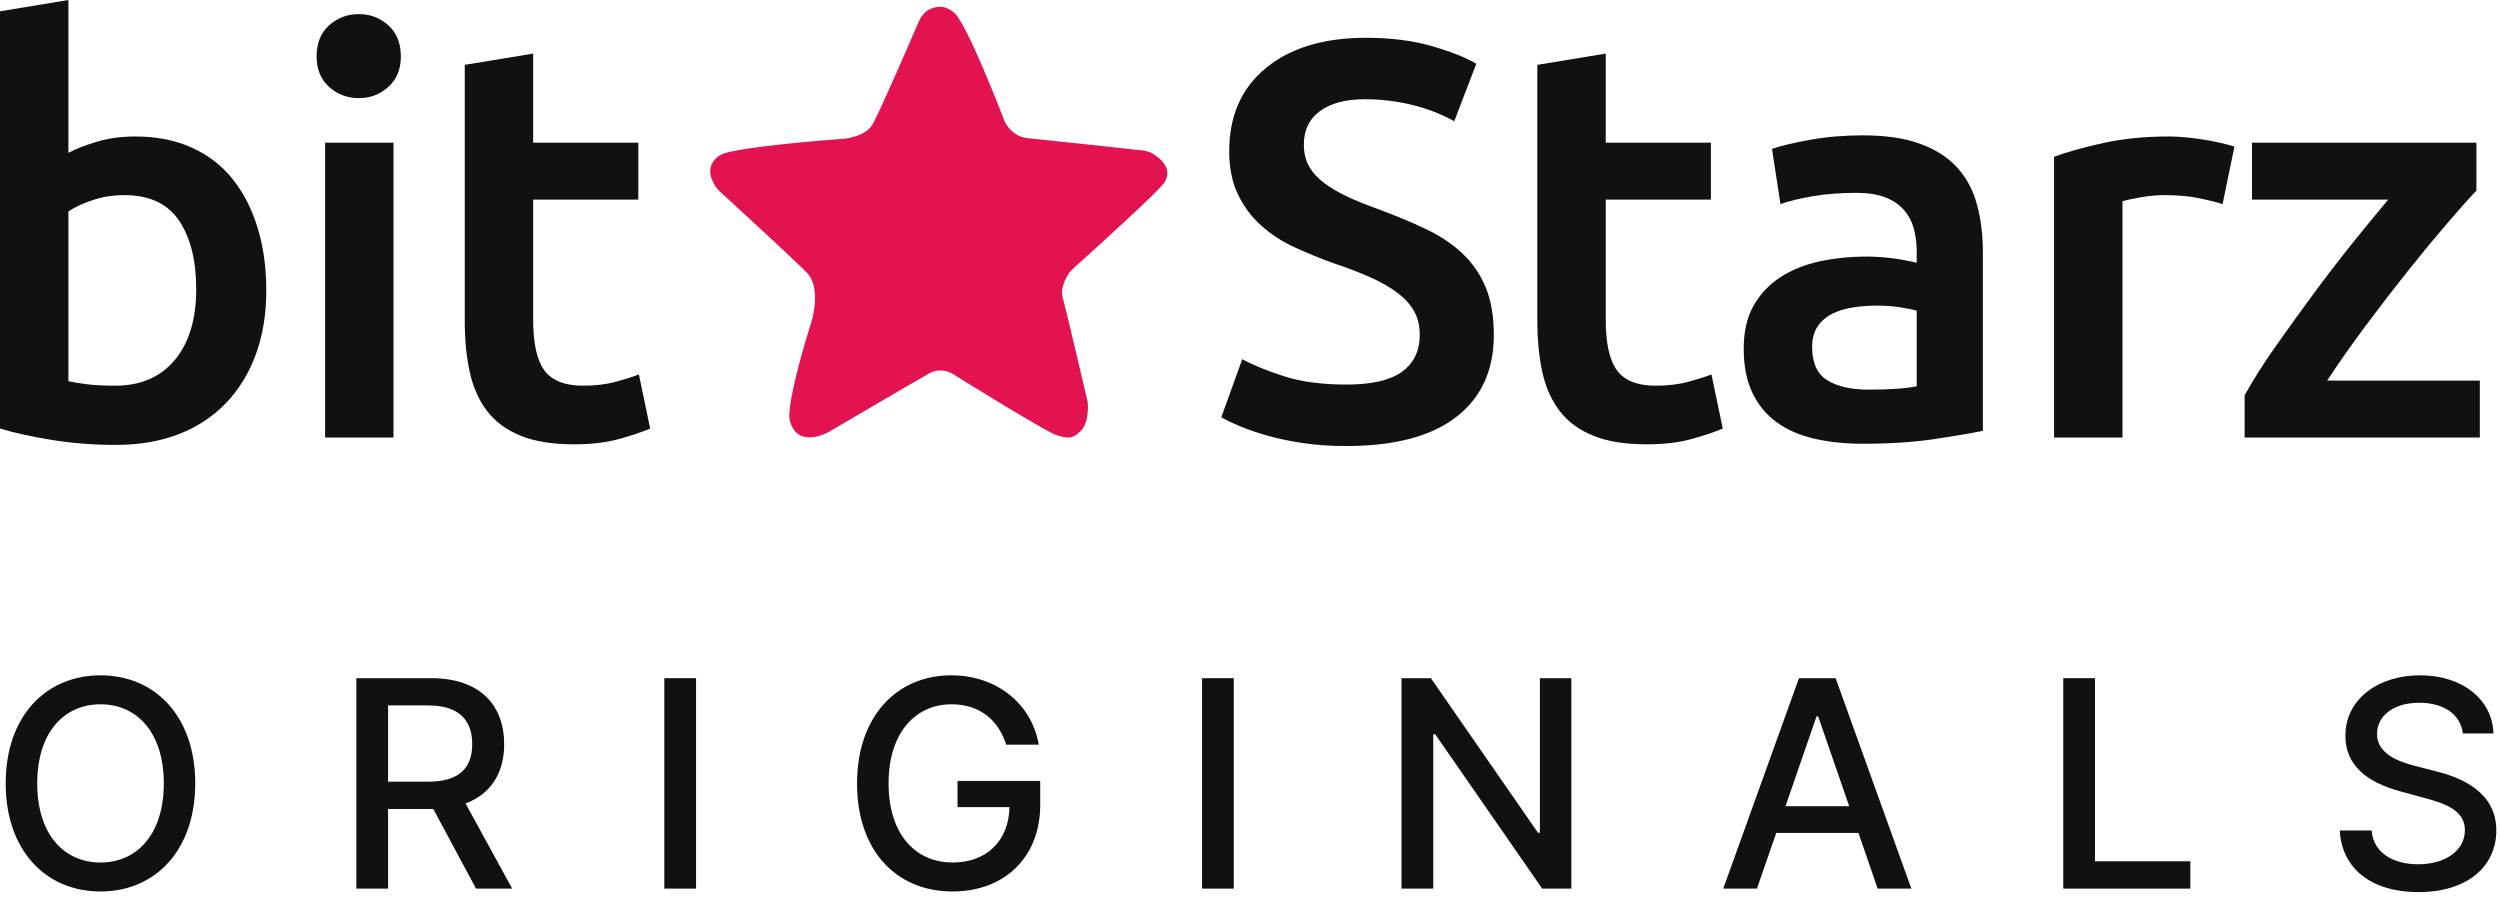 <svg width="149" height="54" viewBox="0 0 149 54" fill="none" xmlns="http://www.w3.org/2000/svg">
<path fill-rule="evenodd" clip-rule="evenodd" d="M50.272 8.271C50.273 8.271 50.27 8.272 50.274 8.271C50.279 8.271 50.277 8.271 50.278 8.271C50.362 8.264 51.57 8.15 52.002 7.419C52.37 6.797 54.102 2.805 54.714 1.39C54.817 1.15 54.869 1.03 55.044 0.841C55.22 0.652 55.269 0.627 55.366 0.576C55.744 0.378 56.319 0.252 56.898 0.787C57.652 1.483 59.656 6.662 59.858 7.187C59.863 7.2 59.865 7.207 59.88 7.24C59.895 7.274 59.895 7.274 59.895 7.274C59.988 7.459 60.395 8.157 61.283 8.24C62.143 8.319 66.567 8.8 67.965 8.952C68.178 8.975 68.284 8.987 68.445 9.042C68.605 9.098 68.659 9.132 68.766 9.199C69.223 9.485 69.879 10.066 69.412 10.86C69.124 11.351 65.053 15.023 64.018 15.953C63.898 16.061 63.837 16.115 63.76 16.212C63.682 16.309 63.658 16.352 63.61 16.439C63.436 16.752 63.206 17.28 63.332 17.714C63.501 18.3 64.547 22.766 64.787 23.79C64.811 23.893 64.823 23.945 64.833 24.029C64.843 24.112 64.843 24.146 64.843 24.215C64.845 24.57 64.801 25.273 64.452 25.641C63.971 26.146 63.683 26.177 62.947 25.925C62.289 25.699 57.769 22.898 56.818 22.307C56.74 22.259 56.702 22.235 56.596 22.19C56.489 22.145 56.474 22.141 56.443 22.133C56.208 22.073 55.803 22.023 55.426 22.229C54.854 22.543 49.481 25.693 49.41 25.734C49.409 25.735 49.412 25.733 49.409 25.735C49.406 25.737 49.409 25.735 49.407 25.736C49.341 25.773 47.624 26.739 47.109 25.193C47.086 25.126 47.075 25.093 47.056 24.956C47.037 24.818 47.039 24.776 47.043 24.691C47.116 23.113 48.249 19.531 48.375 19.138C48.38 19.121 48.383 19.112 48.388 19.096C48.393 19.079 48.394 19.075 48.396 19.066C48.47 18.793 48.892 17.073 48.098 16.26C47.308 15.453 43.559 12.014 42.912 11.422C42.869 11.382 42.847 11.362 42.803 11.313C42.758 11.264 42.75 11.254 42.734 11.233C42.505 10.933 41.931 10.025 42.772 9.348C42.823 9.307 42.848 9.287 42.99 9.215C43.132 9.144 43.182 9.131 43.282 9.105C45.05 8.643 50.17 8.279 50.272 8.271Z" fill="#E31351"/>
<path d="M11.694 17.241C11.694 15.516 11.35 14.149 10.665 13.14C9.979 12.132 8.896 11.629 7.413 11.629C6.74 11.629 6.104 11.73 5.51 11.931C4.913 12.132 4.437 12.357 4.077 12.603V22.718C4.37 22.785 4.745 22.849 5.207 22.904C5.666 22.96 6.223 22.987 6.875 22.987C8.38 22.987 9.559 22.478 10.413 21.459C11.266 20.44 11.694 19.034 11.694 17.241ZM15.871 17.308C15.871 18.72 15.663 19.991 15.248 21.122C14.832 22.254 14.237 23.223 13.462 24.029C12.687 24.836 11.748 25.452 10.648 25.878C9.547 26.303 8.301 26.516 6.908 26.516C5.56 26.516 4.275 26.415 3.049 26.214C1.825 26.012 0.809 25.788 0 25.542V0.673L4.077 0V9.108C4.549 8.861 5.127 8.637 5.812 8.436C6.499 8.234 7.256 8.134 8.087 8.134C9.323 8.134 10.429 8.352 11.407 8.789C12.384 9.226 13.198 9.847 13.85 10.654C14.501 11.46 15 12.43 15.349 13.56C15.697 14.693 15.871 15.942 15.871 17.308Z" fill="#111111"/>
<path d="M23.453 26.079H19.376V8.503H23.453V26.079ZM23.891 3.362C23.891 4.123 23.644 4.727 23.149 5.176C22.655 5.625 22.071 5.848 21.398 5.848C20.701 5.848 20.105 5.625 19.611 5.176C19.117 4.727 18.869 4.123 18.869 3.362C18.869 2.578 19.117 1.961 19.611 1.512C20.105 1.065 20.701 0.841 21.398 0.841C22.071 0.841 22.655 1.065 23.149 1.512C23.644 1.961 23.891 2.578 23.891 3.362Z" fill="#111111"/>
<path d="M27.699 3.865L31.776 3.193V8.503H38.044V11.897H31.776V19.056C31.776 20.466 32.001 21.474 32.45 22.08C32.899 22.685 33.663 22.987 34.741 22.987C35.483 22.987 36.14 22.909 36.713 22.751C37.285 22.595 37.74 22.45 38.078 22.316L38.751 25.542C38.28 25.743 37.661 25.951 36.898 26.164C36.134 26.376 35.235 26.482 34.202 26.482C32.944 26.482 31.894 26.314 31.051 25.978C30.209 25.642 29.541 25.155 29.046 24.517C28.553 23.878 28.204 23.105 28.002 22.197C27.799 21.29 27.699 20.254 27.699 19.089V3.865Z" fill="#111111"/>
<path d="M80.236 22.92C81.764 22.92 82.876 22.662 83.573 22.147C84.268 21.632 84.617 20.904 84.617 19.962C84.617 19.402 84.5 18.921 84.263 18.517C84.027 18.114 83.691 17.75 83.253 17.425C82.814 17.101 82.28 16.799 81.651 16.518C81.022 16.239 80.304 15.964 79.495 15.694C78.686 15.403 77.906 15.084 77.153 14.737C76.4 14.39 75.738 13.958 75.166 13.442C74.593 12.928 74.133 12.312 73.784 11.594C73.435 10.878 73.261 10.015 73.261 9.007C73.261 6.902 73.992 5.248 75.453 4.05C76.911 2.852 78.9 2.252 81.416 2.252C82.876 2.252 84.173 2.415 85.308 2.74C86.442 3.065 87.335 3.417 87.987 3.799L86.673 7.226C85.909 6.801 85.071 6.476 84.162 6.251C83.253 6.028 82.314 5.915 81.349 5.915C80.203 5.915 79.311 6.15 78.67 6.621C78.03 7.091 77.71 7.752 77.71 8.604C77.71 9.119 77.816 9.562 78.03 9.931C78.243 10.301 78.546 10.631 78.939 10.922C79.333 11.214 79.793 11.483 80.32 11.729C80.848 11.975 81.427 12.211 82.057 12.434C83.156 12.839 84.139 13.248 85.005 13.662C85.87 14.076 86.6 14.569 87.195 15.14C87.791 15.712 88.245 16.384 88.559 17.157C88.873 17.93 89.032 18.866 89.032 19.962C89.032 22.069 88.284 23.7 86.791 24.852C85.296 26.007 83.112 26.583 80.236 26.583C79.27 26.583 78.388 26.521 77.592 26.398C76.794 26.275 76.086 26.124 75.469 25.945C74.85 25.766 74.317 25.581 73.868 25.39C73.418 25.2 73.059 25.026 72.79 24.869L74.037 21.408C74.644 21.744 75.463 22.08 76.497 22.416C77.53 22.752 78.776 22.92 80.236 22.92Z" fill="#111111"/>
<path d="M91.625 3.865L95.702 3.193V8.503H101.97V11.897H95.702V19.056C95.702 20.466 95.926 21.474 96.377 22.08C96.826 22.685 97.59 22.987 98.668 22.987C99.409 22.987 100.066 22.909 100.639 22.751C101.212 22.595 101.666 22.45 102.003 22.316L102.677 25.542C102.206 25.743 101.588 25.951 100.824 26.164C100.06 26.376 99.162 26.482 98.129 26.482C96.871 26.482 95.82 26.314 94.979 25.978C94.135 25.642 93.467 25.155 92.973 24.517C92.479 23.878 92.13 23.105 91.928 22.197C91.727 21.29 91.625 20.254 91.625 19.089V3.865Z" fill="#111111"/>
<path d="M111.372 23.222C112.63 23.222 113.584 23.155 114.236 23.021V18.517C114.012 18.45 113.686 18.384 113.26 18.316C112.832 18.249 112.361 18.215 111.844 18.215C111.395 18.215 110.941 18.249 110.479 18.316C110.018 18.384 109.603 18.506 109.233 18.686C108.863 18.865 108.564 19.117 108.34 19.442C108.115 19.767 108.003 20.176 108.003 20.669C108.003 21.632 108.305 22.298 108.913 22.668C109.519 23.038 110.339 23.222 111.372 23.222ZM111.036 8.066C112.383 8.066 113.517 8.234 114.439 8.57C115.359 8.906 116.095 9.377 116.646 9.982C117.197 10.586 117.59 11.321 117.825 12.183C118.062 13.045 118.179 13.992 118.179 15.022V25.675C117.55 25.81 116.601 25.973 115.332 26.164C114.063 26.353 112.63 26.449 111.036 26.449C109.98 26.449 109.014 26.348 108.138 26.146C107.261 25.945 106.514 25.62 105.897 25.172C105.278 24.724 104.796 24.142 104.448 23.424C104.1 22.707 103.925 21.823 103.925 20.77C103.925 19.762 104.123 18.91 104.515 18.215C104.908 17.52 105.442 16.955 106.116 16.518C106.79 16.081 107.57 15.768 108.457 15.576C109.345 15.387 110.271 15.292 111.238 15.292C111.687 15.292 112.158 15.319 112.653 15.376C113.147 15.432 113.675 15.526 114.236 15.661V14.989C114.236 14.518 114.18 14.071 114.068 13.645C113.955 13.219 113.759 12.844 113.479 12.519C113.197 12.194 112.827 11.943 112.367 11.762C111.905 11.584 111.327 11.494 110.632 11.494C109.687 11.494 108.823 11.561 108.036 11.696C107.25 11.829 106.609 11.986 106.116 12.165L105.611 8.872C106.127 8.694 106.88 8.514 107.868 8.335C108.856 8.156 109.912 8.066 111.036 8.066Z" fill="#111111"/>
<path d="M132.466 12.166C132.128 12.055 131.661 11.936 131.067 11.813C130.471 11.691 129.781 11.629 128.995 11.629C128.546 11.629 128.068 11.673 127.563 11.763C127.058 11.853 126.704 11.931 126.5 11.998V26.079H122.423V9.343C123.21 9.052 124.193 8.778 125.372 8.52C126.551 8.262 127.86 8.134 129.298 8.134C129.567 8.134 129.882 8.15 130.241 8.184C130.601 8.217 130.959 8.262 131.319 8.318C131.679 8.374 132.027 8.442 132.363 8.52C132.701 8.598 132.971 8.671 133.172 8.738L132.466 12.166Z" fill="#111111"/>
<path d="M147.595 11.36C147.146 11.83 146.555 12.491 145.826 13.342C145.095 14.194 144.314 15.14 143.483 16.182C142.653 17.224 141.816 18.311 140.973 19.442C140.131 20.574 139.372 21.654 138.699 22.685H147.798V26.079H133.779V23.559C134.274 22.662 134.892 21.688 135.632 20.635C136.374 19.582 137.139 18.524 137.924 17.459C138.711 16.395 139.491 15.382 140.266 14.417C141.04 13.454 141.733 12.615 142.338 11.897H134.218V8.502H147.595V11.36Z" fill="#111111"/>
<path d="M11.636 46.691C11.636 42.68 9.236 40.249 5.991 40.249C2.733 40.249 0.339 42.68 0.339 46.691C0.339 50.695 2.733 53.132 5.991 53.132C9.236 53.132 11.636 50.701 11.636 46.691ZM9.763 46.691C9.763 49.746 8.146 51.406 5.991 51.406C3.829 51.406 2.219 49.746 2.219 46.691C2.219 43.635 3.829 41.976 5.991 41.976C8.146 41.976 9.763 43.635 9.763 46.691Z" fill="#111111"/>
<path d="M21.238 52.961H23.13V48.215H25.701C25.744 48.215 25.781 48.215 25.824 48.215L28.371 52.961H30.526L27.747 47.885C29.283 47.315 30.049 46.035 30.049 44.352C30.049 42.043 28.616 40.42 25.707 40.42H21.238V52.961ZM23.13 46.587V42.043H25.505C27.373 42.043 28.145 42.931 28.145 44.352C28.145 45.766 27.373 46.587 25.53 46.587H23.13Z" fill="#111111"/>
<path d="M41.485 40.42H39.593V52.961H41.485V40.42Z" fill="#111111"/>
<path d="M59.97 44.382H61.911C61.489 41.939 59.4 40.249 56.694 40.249C53.449 40.249 51.079 42.692 51.079 46.697C51.079 50.665 53.381 53.132 56.78 53.132C59.823 53.132 61.997 51.136 61.997 47.97V46.544H57.068V48.105H60.166C60.123 50.126 58.788 51.406 56.78 51.406C54.569 51.406 52.959 49.734 52.959 46.684C52.959 43.647 54.581 41.976 56.706 41.976C58.372 41.976 59.498 42.894 59.97 44.382Z" fill="#111111"/>
<path d="M73.533 40.42H71.641V52.961H73.533V40.42Z" fill="#111111"/>
<path d="M93.652 40.42H91.778V49.63H91.662L85.281 40.42H83.53V52.961H85.422V43.764H85.539L91.913 52.961H93.652V40.42Z" fill="#111111"/>
<path d="M104.713 52.961L105.865 49.642H110.763L111.908 52.961H113.917L109.404 40.42H107.218L102.705 52.961H104.713ZM106.416 48.05L108.265 42.698H108.363L110.212 48.05H106.416Z" fill="#111111"/>
<path d="M122.97 52.961H130.544V51.332H124.862V40.42H122.97V52.961Z" fill="#111111"/>
<path d="M146.784 43.715H148.609C148.554 41.706 146.778 40.249 144.231 40.249C141.714 40.249 139.785 41.688 139.785 43.849C139.785 45.595 141.035 46.617 143.049 47.162L144.531 47.566C145.872 47.921 146.907 48.362 146.907 49.477C146.907 50.701 145.737 51.51 144.127 51.51C142.669 51.51 141.457 50.861 141.347 49.495H139.449C139.571 51.767 141.328 53.169 144.139 53.169C147.084 53.169 148.78 51.62 148.78 49.495C148.78 47.236 146.766 46.36 145.174 45.968L143.949 45.65C142.97 45.399 141.665 44.939 141.671 43.739C141.671 42.674 142.645 41.884 144.188 41.884C145.627 41.884 146.65 42.557 146.784 43.715Z" fill="#111111"/>
</svg>
